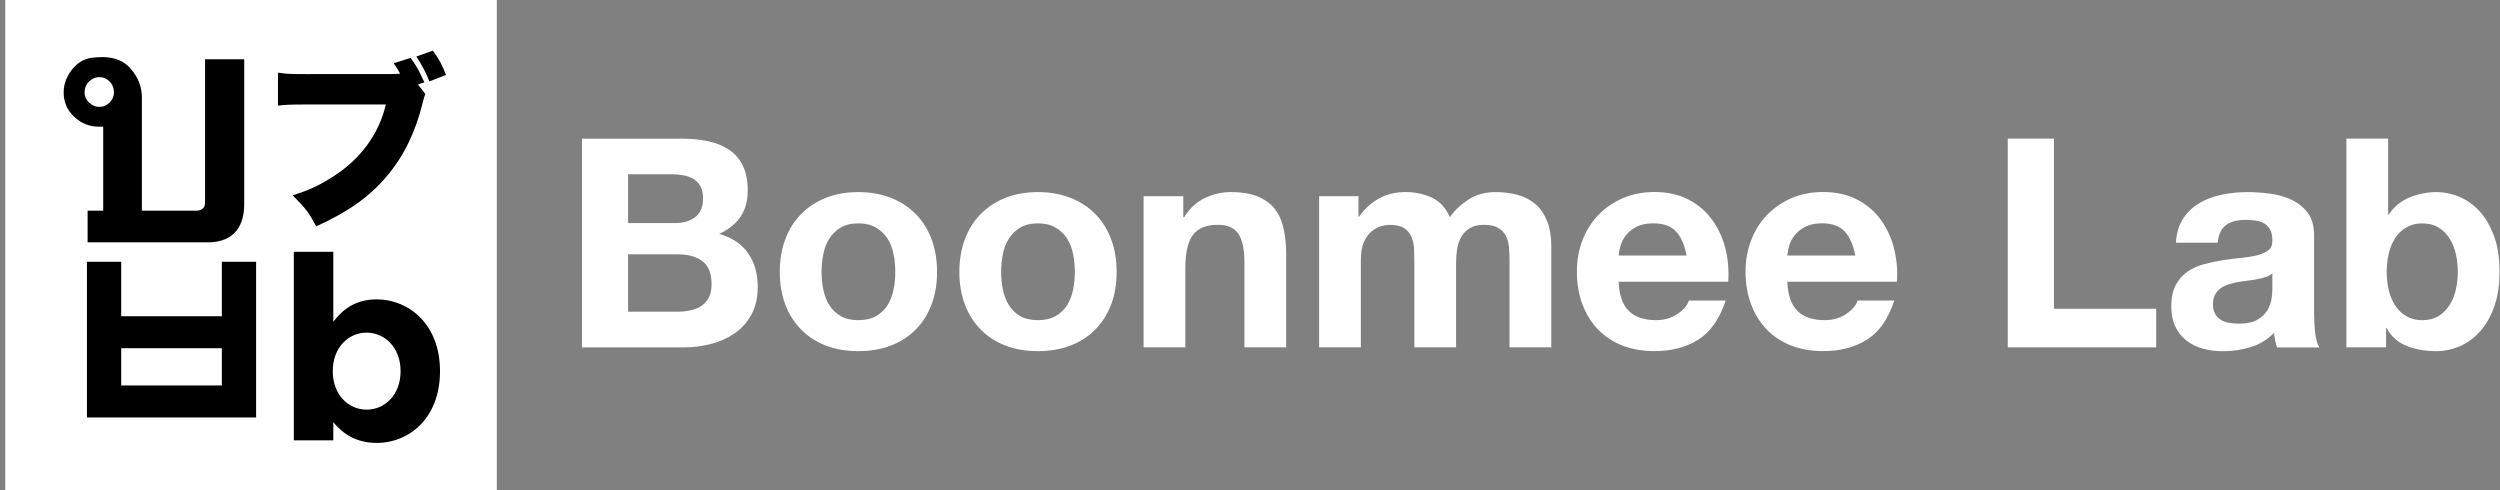 <svg width="153" height="30" viewBox="0 0 153 30" fill="none" xmlns="http://www.w3.org/2000/svg">
<rect x="0" y="0" width="153" height="30" fill="#808080" stroke="none"/>
<path d="M30.405 0H0.322V30H30.405V0Z" fill="white"/>
<path d="M7.967 4.175C8.443 4.691 8.684 5.293 8.684 5.979V12.893H12.037C12.21 12.893 12.348 12.833 12.455 12.714C12.516 12.662 12.55 12.52 12.55 12.29V3.628H14.946V12.494C14.946 13.147 14.8 13.674 14.504 14.077C14.131 14.58 13.527 14.832 12.698 14.832H5.362V12.893H6.316V7.747C6.277 7.754 6.234 7.754 6.188 7.754H6.072C5.472 7.754 4.964 7.551 4.542 7.148C4.111 6.747 3.896 6.248 3.896 5.652C3.896 5.19 4.048 4.752 4.348 4.333C4.523 4.095 4.71 3.916 4.915 3.786C5.122 3.66 5.342 3.577 5.579 3.538C5.884 3.507 6.107 3.493 6.25 3.493C6.996 3.493 7.573 3.72 7.976 4.177H7.969L7.967 4.175ZM5.176 5.655C5.176 5.778 5.197 5.89 5.249 5.996C5.299 6.103 5.365 6.199 5.453 6.279C5.535 6.36 5.635 6.424 5.743 6.472C5.854 6.52 5.965 6.541 6.082 6.541C6.2 6.541 6.311 6.52 6.418 6.472C6.525 6.424 6.621 6.36 6.705 6.279C6.789 6.197 6.853 6.103 6.903 5.996C6.948 5.89 6.975 5.778 6.975 5.655C6.975 5.524 6.953 5.405 6.905 5.291C6.862 5.178 6.798 5.078 6.718 4.999C6.636 4.913 6.541 4.848 6.434 4.796C6.323 4.746 6.207 4.723 6.082 4.723C5.958 4.723 5.838 4.746 5.729 4.796C5.617 4.848 5.522 4.912 5.44 4.999C5.358 5.08 5.294 5.178 5.246 5.291C5.197 5.405 5.176 5.526 5.176 5.655Z" fill="black"/>
<path d="M20.399 25.844V26.95H17.982V15.409H20.399V19.695C20.988 18.903 21.798 18.321 23.052 18.321C25.037 18.321 26.928 19.869 26.928 22.698V22.729C26.928 25.558 25.07 27.106 23.052 27.106C21.766 27.106 20.973 26.524 20.399 25.844ZM24.515 22.729V22.698C24.515 21.292 23.561 20.357 22.433 20.357C21.305 20.357 20.366 21.292 20.366 22.698V22.729C20.366 24.134 21.303 25.07 22.433 25.07C23.563 25.07 24.515 24.152 24.515 22.729Z" fill="black"/>
<path d="M15.674 25.548H5.322V16.02H7.417V19.354H13.577V16.02H15.674V25.548ZM13.577 23.59V21.311H7.417V23.59H13.577Z" fill="black"/>
<path d="M26.029 5.749C25.959 5.943 25.936 6.01 25.87 6.282C25.427 8.098 24.705 9.564 23.672 10.784C22.617 12.036 21.348 12.941 19.353 13.853C18.9 13.008 18.707 12.749 17.913 11.957C18.887 11.643 19.499 11.372 20.313 10.851C22.026 9.79 23.195 8.222 23.611 6.394H18.735C17.761 6.396 17.463 6.41 17.012 6.465V4.445C17.499 4.526 17.793 4.535 18.77 4.535L23.645 4.532C23.95 4.532 24.077 4.532 24.312 4.521C24.374 4.514 24.432 4.51 24.485 4.51C24.382 4.317 24.382 4.308 24.098 3.868L25.129 3.541C25.526 4.095 25.618 4.274 25.97 5.039L25.584 5.174L26.029 5.749ZM26.489 3.099C26.876 3.628 27.058 3.965 27.296 4.587L26.277 4.981C26.061 4.43 25.87 4.07 25.481 3.459L26.489 3.099Z" fill="black"/>
<path d="M41.66 8.482C42.272 8.482 42.83 8.535 43.333 8.643C43.835 8.75 44.268 8.927 44.627 9.172C44.989 9.417 45.268 9.742 45.464 10.147C45.662 10.552 45.762 11.054 45.762 11.65C45.762 12.295 45.616 12.831 45.323 13.262C45.03 13.692 44.595 14.044 44.017 14.317C44.809 14.544 45.4 14.94 45.791 15.508C46.181 16.074 46.374 16.758 46.374 17.557C46.374 18.201 46.249 18.76 45.998 19.231C45.746 19.703 45.405 20.088 44.98 20.385C44.556 20.683 44.069 20.903 43.524 21.047C42.978 21.189 42.418 21.262 41.842 21.262H35.617V8.485H41.661L41.66 8.482ZM41.299 13.653C41.804 13.653 42.218 13.534 42.541 13.294C42.864 13.055 43.028 12.668 43.028 12.132C43.028 11.833 42.973 11.588 42.864 11.397C42.757 11.207 42.614 11.058 42.432 10.949C42.25 10.841 42.045 10.766 41.811 10.726C41.579 10.683 41.335 10.664 41.083 10.664H38.438V13.653H41.299ZM41.463 19.075C41.74 19.075 42.002 19.048 42.252 18.995C42.505 18.942 42.727 18.853 42.919 18.727C43.108 18.601 43.264 18.43 43.376 18.217C43.49 18.002 43.549 17.729 43.549 17.393C43.549 16.738 43.364 16.27 42.991 15.988C42.618 15.707 42.127 15.567 41.515 15.567H38.44V19.075H41.463Z" fill="white"/>
<path d="M48.065 14.629C48.292 14.027 48.615 13.512 49.038 13.09C49.455 12.667 49.96 12.339 50.546 12.106C51.136 11.873 51.795 11.756 52.526 11.756C53.258 11.756 53.92 11.873 54.516 12.106C55.109 12.339 55.615 12.667 56.033 13.09C56.456 13.514 56.779 14.027 57.007 14.629C57.234 15.23 57.348 15.902 57.348 16.642C57.348 17.382 57.234 18.05 57.007 18.646C56.779 19.243 56.456 19.752 56.033 20.176C55.615 20.599 55.109 20.925 54.516 21.151C53.922 21.376 53.258 21.49 52.526 21.49C51.795 21.49 51.136 21.376 50.546 21.151C49.96 20.925 49.455 20.599 49.038 20.176C48.615 19.752 48.292 19.243 48.065 18.646C47.837 18.05 47.723 17.38 47.723 16.642C47.723 15.903 47.837 15.23 48.065 14.629ZM50.387 17.725C50.458 18.076 50.581 18.392 50.753 18.673C50.929 18.953 51.158 19.177 51.447 19.344C51.736 19.511 52.093 19.594 52.526 19.594C52.96 19.594 53.322 19.512 53.615 19.344C53.908 19.177 54.142 18.953 54.318 18.673C54.491 18.392 54.613 18.076 54.684 17.725C54.757 17.373 54.791 17.011 54.791 16.642C54.791 16.273 54.757 15.907 54.684 15.55C54.613 15.193 54.489 14.877 54.318 14.602C54.142 14.327 53.908 14.103 53.615 13.931C53.322 13.757 52.96 13.67 52.526 13.67C52.093 13.67 51.736 13.757 51.447 13.931C51.158 14.103 50.929 14.327 50.753 14.602C50.58 14.877 50.458 15.193 50.387 15.55C50.314 15.909 50.28 16.273 50.28 16.642C50.28 17.011 50.314 17.373 50.387 17.725Z" fill="white"/>
<path d="M59.056 14.629C59.282 14.027 59.605 13.512 60.028 13.09C60.446 12.667 60.951 12.339 61.536 12.106C62.127 11.873 62.785 11.756 63.517 11.756C64.248 11.756 64.91 11.873 65.507 12.106C66.099 12.339 66.606 12.667 67.023 13.09C67.446 13.514 67.769 14.027 67.998 14.629C68.224 15.23 68.338 15.902 68.338 16.642C68.338 17.382 68.224 18.05 67.998 18.646C67.769 19.243 67.446 19.752 67.023 20.176C66.606 20.599 66.099 20.925 65.507 21.151C64.912 21.376 64.248 21.49 63.517 21.49C62.785 21.49 62.127 21.376 61.536 21.151C60.949 20.925 60.446 20.599 60.028 20.176C59.605 19.752 59.282 19.243 59.056 18.646C58.827 18.05 58.713 17.38 58.713 16.642C58.713 15.903 58.827 15.23 59.056 14.629ZM61.377 17.725C61.449 18.076 61.572 18.392 61.743 18.673C61.92 18.953 62.148 19.177 62.437 19.344C62.726 19.511 63.083 19.594 63.517 19.594C63.95 19.594 64.313 19.512 64.605 19.344C64.898 19.177 65.132 18.953 65.308 18.673C65.481 18.392 65.603 18.076 65.674 17.725C65.747 17.373 65.781 17.011 65.781 16.642C65.781 16.273 65.747 15.907 65.674 15.55C65.603 15.193 65.48 14.877 65.308 14.602C65.132 14.327 64.898 14.103 64.605 13.931C64.313 13.757 63.95 13.67 63.517 13.67C63.083 13.67 62.726 13.757 62.437 13.931C62.148 14.103 61.92 14.327 61.743 14.602C61.57 14.877 61.449 15.193 61.377 15.55C61.304 15.909 61.27 16.273 61.27 16.642C61.27 17.011 61.304 17.373 61.377 17.725Z" fill="white"/>
<path d="M72.417 12.007V13.296H72.472C72.795 12.76 73.213 12.369 73.73 12.123C74.246 11.878 74.774 11.755 75.311 11.755C75.997 11.755 76.557 11.849 76.994 12.032C77.431 12.217 77.776 12.474 78.029 12.803C78.281 13.131 78.457 13.53 78.559 14.001C78.661 14.473 78.713 14.995 78.713 15.567V21.258H76.159V16.034C76.159 15.27 76.038 14.7 75.799 14.324C75.558 13.948 75.133 13.759 74.523 13.759C73.825 13.759 73.32 13.965 73.009 14.377C72.699 14.789 72.542 15.465 72.542 16.408V21.258H69.988V12.007H72.415H72.417Z" fill="white"/>
<path d="M83.139 12.007V13.261H83.173C83.509 12.783 83.914 12.412 84.389 12.149C84.863 11.888 85.406 11.755 86.016 11.755C86.626 11.755 87.14 11.869 87.626 12.094C88.113 12.321 88.481 12.721 88.734 13.294C89.01 12.889 89.385 12.531 89.858 12.22C90.331 11.911 90.893 11.755 91.539 11.755C92.03 11.755 92.487 11.816 92.906 11.934C93.326 12.053 93.686 12.245 93.986 12.506C94.285 12.769 94.517 13.111 94.685 13.536C94.853 13.958 94.939 14.47 94.939 15.066V21.258H92.383V16.014C92.383 15.703 92.371 15.412 92.349 15.137C92.324 14.864 92.258 14.624 92.151 14.422C92.044 14.219 91.884 14.058 91.673 13.939C91.464 13.82 91.179 13.759 90.82 13.759C90.461 13.759 90.169 13.829 89.947 13.965C89.726 14.102 89.553 14.281 89.426 14.501C89.3 14.722 89.218 14.974 89.175 15.252C89.132 15.533 89.112 15.817 89.112 16.103V21.256H86.559V16.067C86.559 15.792 86.552 15.52 86.541 15.252C86.528 14.984 86.477 14.738 86.385 14.51C86.294 14.285 86.146 14.102 85.938 13.965C85.727 13.829 85.418 13.759 85.011 13.759C84.89 13.759 84.731 13.786 84.533 13.839C84.337 13.893 84.146 13.995 83.96 14.145C83.773 14.294 83.616 14.508 83.482 14.789C83.35 15.069 83.284 15.437 83.284 15.89V21.258H80.731V12.007H83.141H83.139Z" fill="white"/>
<path d="M99.689 19.038C100.073 19.408 100.624 19.592 101.344 19.592C101.859 19.592 102.302 19.465 102.673 19.207C103.046 18.951 103.274 18.68 103.358 18.394H105.609C105.246 19.503 104.695 20.297 103.954 20.773C103.208 21.25 102.311 21.488 101.256 21.488C100.523 21.488 99.864 21.373 99.275 21.139C98.686 20.906 98.192 20.576 97.782 20.146C97.375 19.716 97.061 19.203 96.838 18.607C96.617 18.011 96.506 17.355 96.506 16.638C96.506 15.921 96.618 15.302 96.847 14.705C97.075 14.108 97.398 13.592 97.819 13.157C98.24 12.722 98.74 12.378 99.322 12.127C99.903 11.877 100.548 11.751 101.256 11.751C102.045 11.751 102.734 11.904 103.323 12.207C103.912 12.513 104.393 12.921 104.77 13.432C105.146 13.945 105.421 14.531 105.589 15.186C105.757 15.843 105.816 16.528 105.767 17.244H99.059C99.097 18.067 99.306 18.664 99.689 19.033V19.038ZM102.577 14.171C102.27 13.837 101.806 13.668 101.183 13.668C100.773 13.668 100.437 13.738 100.166 13.874C99.896 14.013 99.68 14.181 99.52 14.386C99.356 14.59 99.243 14.803 99.177 15.03C99.111 15.257 99.072 15.46 99.061 15.639H103.216C103.098 14.994 102.882 14.506 102.579 14.171H102.577Z" fill="white"/>
<path d="M110.013 19.038C110.397 19.408 110.949 19.592 111.668 19.592C112.185 19.592 112.63 19.465 112.999 19.207C113.37 18.951 113.599 18.68 113.684 18.394H115.931C115.57 19.503 115.019 20.297 114.277 20.773C113.532 21.25 112.633 21.488 111.578 21.488C110.849 21.488 110.187 21.373 109.598 21.139C109.012 20.906 108.514 20.576 108.106 20.146C107.697 19.716 107.381 19.203 107.162 18.607C106.937 18.011 106.828 17.355 106.828 16.638C106.828 15.921 106.942 15.302 107.171 14.705C107.399 14.108 107.722 13.592 108.14 13.157C108.559 12.722 109.062 12.378 109.644 12.127C110.226 11.877 110.868 11.751 111.577 11.751C112.367 11.751 113.058 11.904 113.643 12.207C114.234 12.513 114.716 12.921 115.092 13.432C115.47 13.945 115.743 14.531 115.911 15.186C116.079 15.843 116.14 16.528 116.093 17.244H109.382C109.419 18.067 109.628 18.664 110.012 19.033L110.013 19.038ZM112.901 14.171C112.594 13.837 112.13 13.668 111.509 13.668C111.098 13.668 110.761 13.738 110.492 13.874C110.22 14.013 110.005 14.181 109.844 14.386C109.682 14.59 109.567 14.803 109.501 15.03C109.437 15.257 109.398 15.46 109.385 15.639H113.54C113.422 14.994 113.208 14.506 112.901 14.171Z" fill="white"/>
<path d="M125.7 8.482V18.897H131.96V21.26H122.875V8.483H125.7V8.482Z" fill="white"/>
<path d="M133.166 14.851C133.204 14.254 133.354 13.759 133.616 13.367C133.878 12.972 134.216 12.656 134.624 12.418C135.029 12.179 135.49 12.01 135.998 11.909C136.507 11.808 137.019 11.756 137.537 11.756C138.002 11.756 138.477 11.79 138.957 11.856C139.437 11.921 139.873 12.049 140.27 12.241C140.667 12.431 140.99 12.697 141.243 13.038C141.493 13.377 141.623 13.828 141.623 14.389V19.203C141.623 19.622 141.645 20.022 141.693 20.404C141.741 20.785 141.827 21.071 141.946 21.263H139.353C139.307 21.119 139.268 20.974 139.237 20.824C139.207 20.675 139.186 20.523 139.175 20.368C138.768 20.785 138.29 21.078 137.736 21.245C137.185 21.412 136.621 21.495 136.043 21.495C135.6 21.495 135.188 21.442 134.805 21.334C134.419 21.227 134.085 21.059 133.798 20.831C133.509 20.606 133.286 20.318 133.122 19.972C132.959 19.626 132.881 19.214 132.881 18.737C132.881 18.211 132.972 17.78 133.159 17.439C133.345 17.1 133.584 16.826 133.878 16.624C134.171 16.422 134.508 16.269 134.885 16.168C135.265 16.067 135.643 15.987 136.027 15.926C136.411 15.866 136.789 15.82 137.16 15.783C137.531 15.747 137.863 15.694 138.15 15.621C138.438 15.548 138.663 15.445 138.832 15.309C139.002 15.172 139.078 14.971 139.068 14.709C139.068 14.433 139.023 14.217 138.932 14.055C138.841 13.894 138.723 13.77 138.575 13.681C138.425 13.59 138.252 13.532 138.054 13.501C137.856 13.471 137.642 13.457 137.413 13.457C136.912 13.457 136.514 13.564 136.227 13.78C135.938 13.995 135.77 14.352 135.722 14.852H133.168L133.166 14.851ZM139.068 16.729C138.961 16.825 138.823 16.899 138.664 16.953C138.5 17.006 138.329 17.052 138.142 17.086C137.956 17.123 137.76 17.151 137.558 17.176C137.353 17.199 137.148 17.23 136.946 17.265C136.755 17.3 136.568 17.348 136.378 17.409C136.193 17.467 136.032 17.549 135.893 17.65C135.756 17.751 135.643 17.879 135.561 18.035C135.476 18.192 135.434 18.387 135.434 18.627C135.434 18.852 135.476 19.044 135.561 19.198C135.643 19.354 135.757 19.475 135.902 19.566C136.045 19.656 136.213 19.718 136.407 19.754C136.596 19.789 136.794 19.807 136.999 19.807C137.505 19.807 137.894 19.724 138.17 19.557C138.447 19.39 138.648 19.189 138.782 18.959C138.911 18.726 138.993 18.49 139.023 18.25C139.053 18.012 139.068 17.821 139.068 17.679V16.731V16.729Z" fill="white"/>
<path d="M146.153 8.482V13.135H146.191C146.501 12.657 146.926 12.309 147.458 12.087C147.993 11.867 148.546 11.755 149.121 11.755C149.588 11.755 150.052 11.851 150.506 12.041C150.962 12.231 151.371 12.524 151.739 12.918C152.105 13.312 152.401 13.816 152.629 14.431C152.858 15.045 152.972 15.776 152.972 16.623C152.972 17.47 152.858 18.201 152.629 18.815C152.401 19.431 152.106 19.934 151.739 20.328C151.373 20.722 150.962 21.013 150.506 21.205C150.051 21.395 149.588 21.491 149.121 21.491C148.437 21.491 147.825 21.384 147.286 21.169C146.747 20.955 146.339 20.591 146.062 20.078H146.028V21.258H143.6V8.482H146.153ZM150.291 15.515C150.208 15.157 150.076 14.841 149.895 14.567C149.717 14.292 149.49 14.075 149.221 13.914C148.951 13.752 148.623 13.672 148.241 13.672C147.859 13.672 147.547 13.754 147.272 13.914C146.996 14.075 146.767 14.292 146.587 14.567C146.408 14.842 146.276 15.158 146.192 15.515C146.109 15.874 146.066 16.25 146.066 16.642C146.066 17.035 146.109 17.393 146.192 17.752C146.276 18.111 146.408 18.427 146.587 18.7C146.767 18.975 146.996 19.192 147.272 19.353C147.549 19.515 147.872 19.595 148.241 19.595C148.61 19.595 148.951 19.515 149.221 19.353C149.49 19.192 149.717 18.975 149.895 18.7C150.076 18.425 150.208 18.109 150.291 17.752C150.375 17.393 150.416 17.024 150.416 16.642C150.416 16.261 150.375 15.872 150.291 15.515Z" fill="white"/>
</svg>
